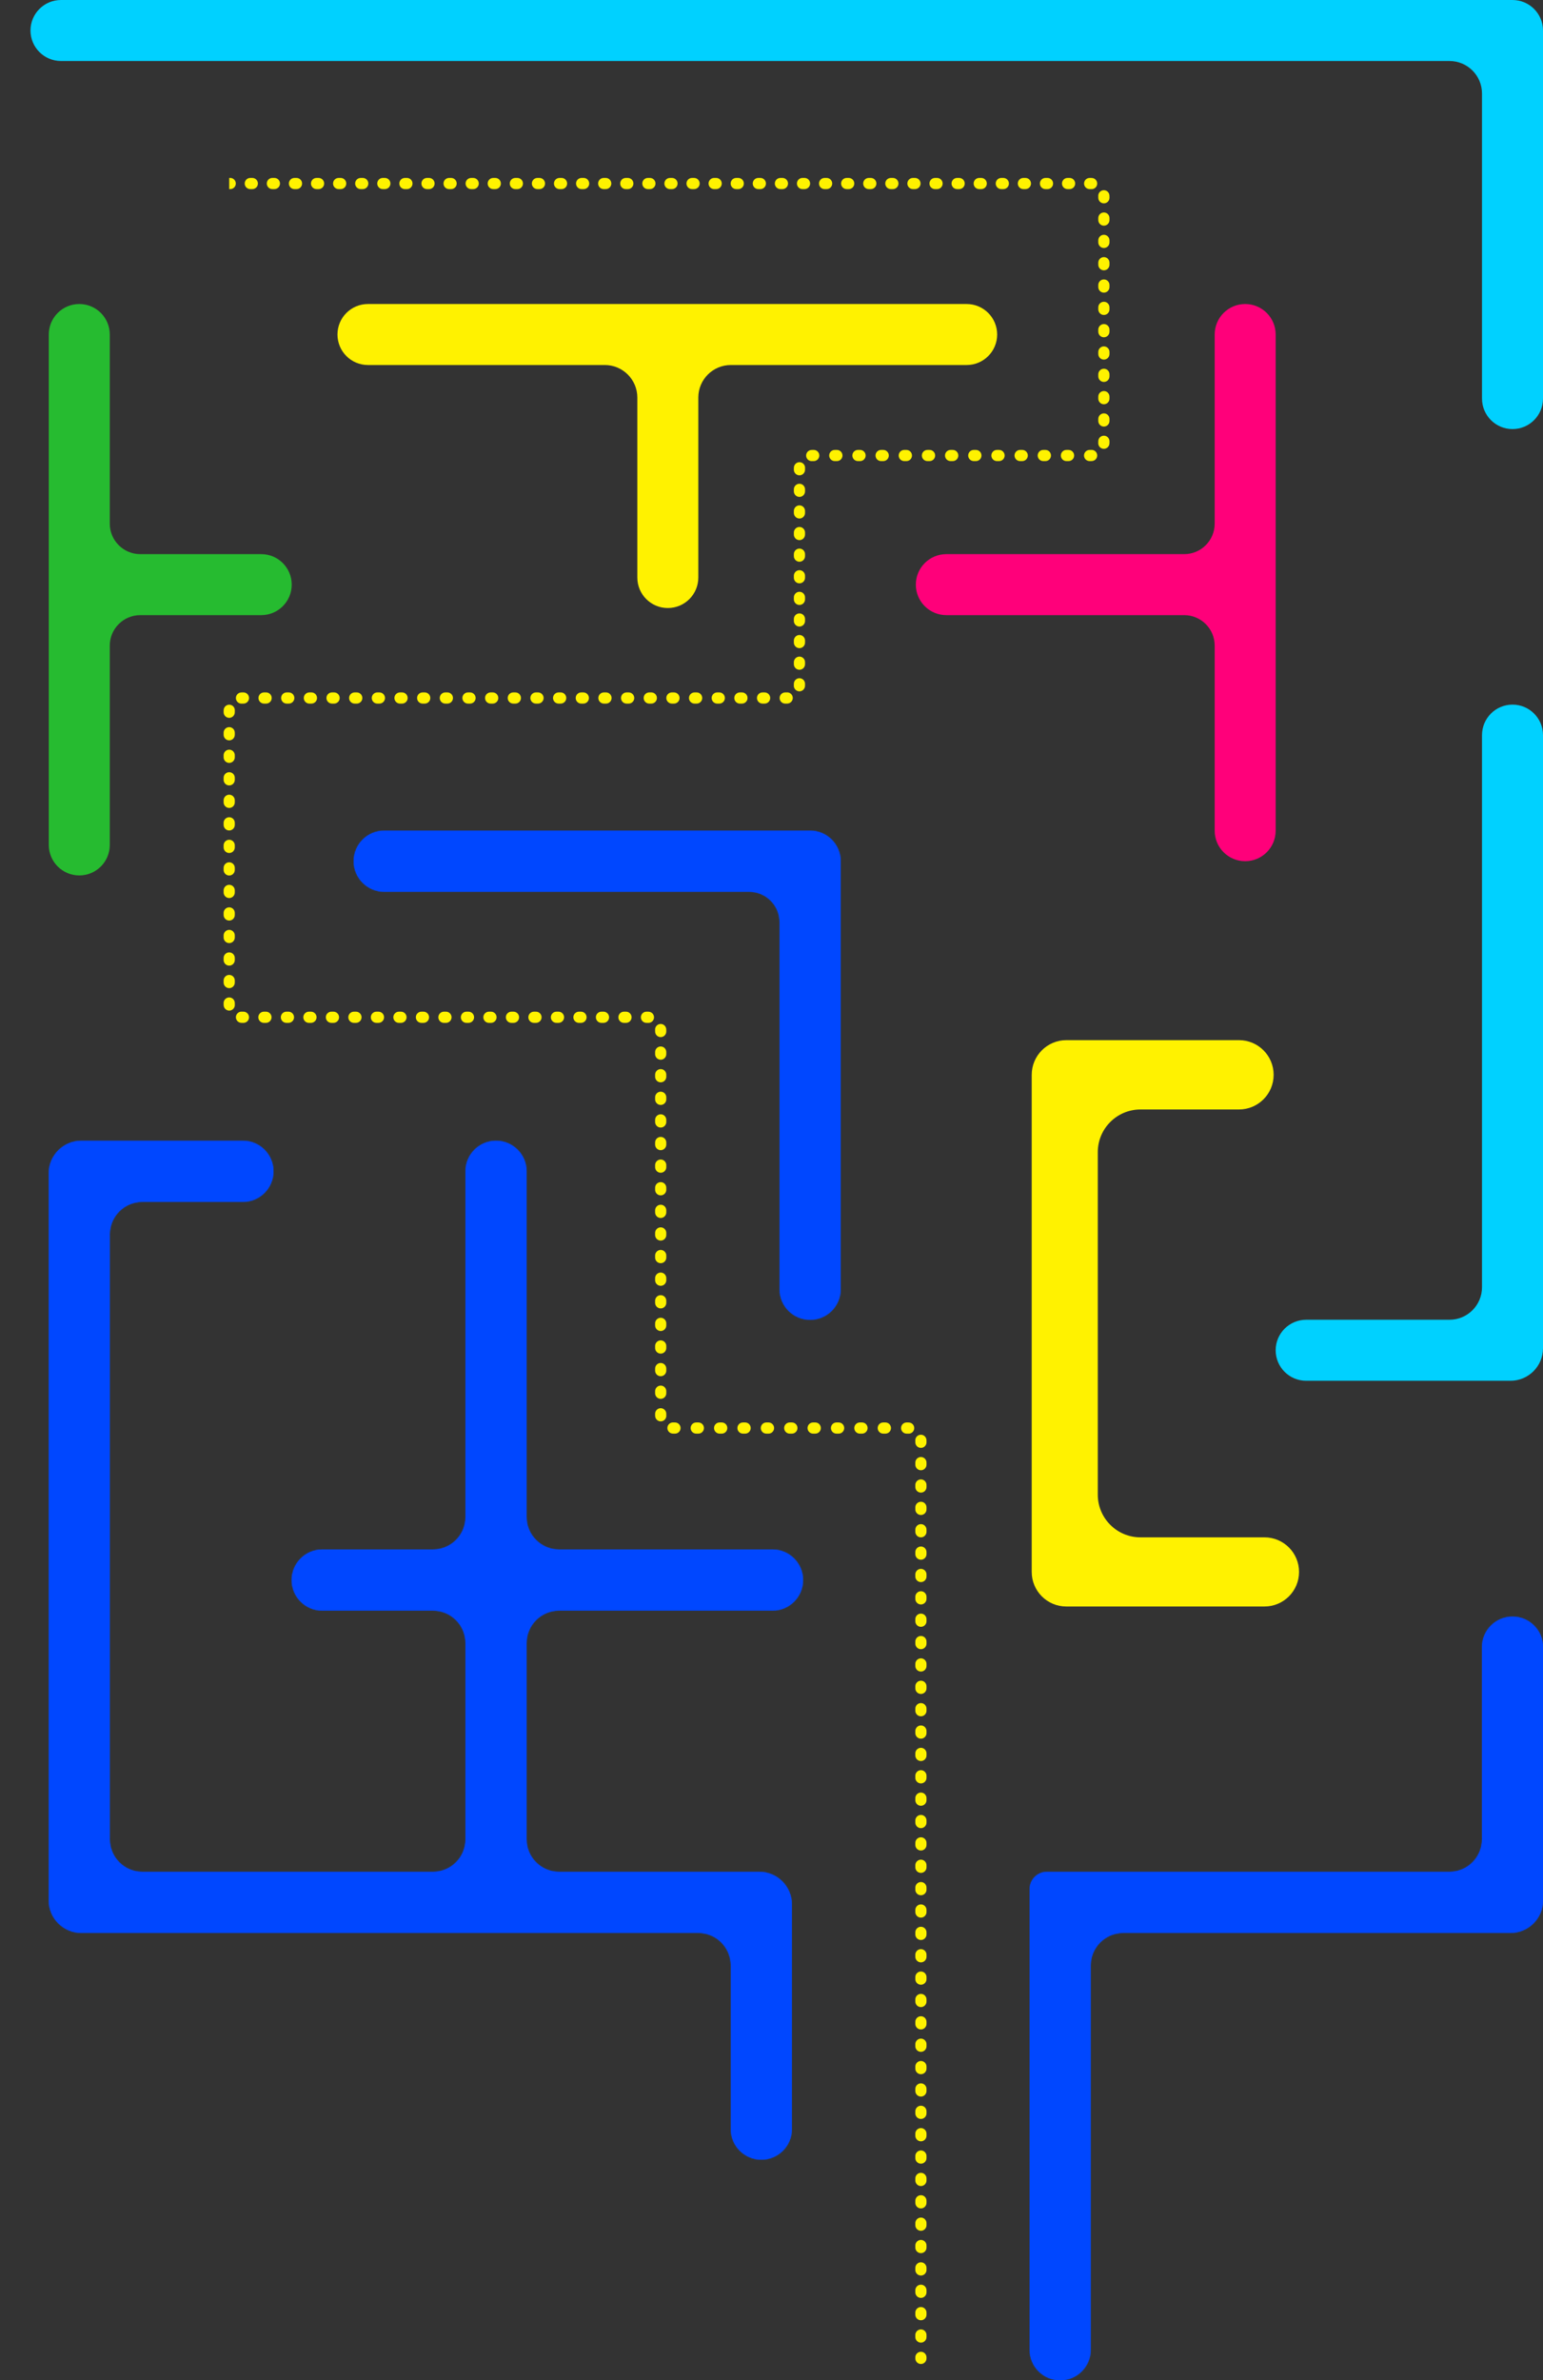 <svg width="1518" height="2341" viewBox="0 0 1518 2341" fill="none" xmlns="http://www.w3.org/2000/svg" xmlns:xlink="http://www.w3.org/1999/xlink">
<rect x="0" y="0" width="1518" height="2341" fill="#333333" stroke="none"/>
<path fill-rule="evenodd" clip-rule="evenodd" d="M108 329C108 312.431 94.569 299 78 299C61.431 299 48 312.431 48 329L48 545L48 605V831C48 847.569 61.431 861 78 861C94.569 861 108 847.569 108 831V635C108 618.431 121.431 605 138 605H257C273.569 605 287 591.569 287 575C287 558.431 273.569 545 257 545L138 545C121.431 545 108 531.569 108 515V329Z" fill="#26BB30"/>
<path fill-rule="evenodd" clip-rule="evenodd" d="M1195 329C1195 312.431 1208.43 299 1225 299C1241.57 299 1255 312.431 1255 329L1255 545L1255 605V817C1255 833.569 1241.57 847 1225 847C1208.43 847 1195 833.569 1195 817V635C1195 618.431 1181.57 605 1165 605L931 605C914.431 605 901 591.569 901 575C901 558.431 914.431 545 931 545L1165 545C1181.57 545 1195 531.569 1195 515V329Z" fill="#FF007A"/>
<path fill-rule="evenodd" clip-rule="evenodd" d="M1518 60C1518 60 1518 60 1518 60L1518 30C1518 13.431 1504.57 1.60168e-07 1488 3.57746e-07L60 1.73865e-05C43.431 1.75841e-05 30 13.431 30 30C30 46.569 43.431 60 60 60L1426 60C1443.67 60 1458 74.327 1458 92L1458 392C1458 408.569 1471.43 422 1488 422C1504.57 422 1518 408.569 1518 392L1518 60C1518 60 1518 60 1518 60ZM1458 723C1458 706.431 1471.43 693 1488 693C1504.57 693 1518 706.431 1518 723L1518 1298L1518 1326C1518 1343.67 1503.67 1358 1486 1358L1285 1358C1268.43 1358 1255 1344.57 1255 1328C1255 1311.43 1268.43 1298 1285 1298L1426 1298C1443.67 1298 1458 1283.67 1458 1266L1458 723Z" fill="#00D1FF"/>
<mask id="path-4-inside-1_2_4" fill="white">
<path fill-rule="evenodd" clip-rule="evenodd" d="M239 1182C255.569 1182 269 1168.57 269 1152C269 1135.43 255.569 1122 239 1122L108 1122L80 1122C62.327 1122 48 1136.33 48 1154L48 1182L48 1841L48 1869C48 1886.67 62.327 1901 80 1901L687 1901C704.673 1901 719 1915.33 719 1933L719 2094C719 2110.57 732.431 2124 749 2124C765.569 2124 779 2110.57 779 2094L779 1901L779 1895L779 1873C779 1855.33 764.673 1841 747 1841L550 1841C532.327 1841 518 1826.67 518 1809L518 1616C518 1598.33 532.327 1584 550 1584L760 1584C776.569 1584 790 1570.57 790 1554C790 1537.43 776.569 1524 760 1524L550 1524C532.327 1524 518 1509.67 518 1492L518 1152C518 1135.43 504.569 1122 488 1122C471.431 1122 458 1135.43 458 1152L458 1492C458 1509.67 443.673 1524 426 1524L317 1524C300.431 1524 287 1537.43 287 1554C287 1570.57 300.431 1584 317 1584L426 1584C443.673 1584 458 1598.33 458 1616L458 1809C458 1826.67 443.673 1841 426 1841L140 1841C122.327 1841 108 1826.67 108 1809L108 1214C108 1196.33 122.327 1182 140 1182L239 1182ZM1030 1841C1020.61 1841 1013 1848.61 1013 1858L1013 1901L1013 2311C1013 2327.57 1026.43 2341 1043 2341C1059.57 2341 1073 2327.57 1073 2311L1073 1933C1073 1915.33 1087.33 1901 1105 1901L1458 1901L1486 1901C1503.67 1901 1518 1886.67 1518 1869L1518 1620C1518 1603.43 1504.57 1590 1488 1590C1471.43 1590 1458 1603.43 1458 1620L1458 1809C1458 1826.67 1443.67 1841 1426 1841L1030 1841Z"/>
</mask>
<path fill-rule="evenodd" clip-rule="evenodd" d="M239 1182C255.569 1182 269 1168.57 269 1152C269 1135.43 255.569 1122 239 1122L108 1122L80 1122C62.327 1122 48 1136.33 48 1154L48 1182L48 1841L48 1869C48 1886.67 62.327 1901 80 1901L687 1901C704.673 1901 719 1915.33 719 1933L719 2094C719 2110.57 732.431 2124 749 2124C765.569 2124 779 2110.57 779 2094L779 1901L779 1895L779 1873C779 1855.33 764.673 1841 747 1841L550 1841C532.327 1841 518 1826.67 518 1809L518 1616C518 1598.33 532.327 1584 550 1584L760 1584C776.569 1584 790 1570.57 790 1554C790 1537.43 776.569 1524 760 1524L550 1524C532.327 1524 518 1509.67 518 1492L518 1152C518 1135.43 504.569 1122 488 1122C471.431 1122 458 1135.43 458 1152L458 1492C458 1509.67 443.673 1524 426 1524L317 1524C300.431 1524 287 1537.43 287 1554C287 1570.57 300.431 1584 317 1584L426 1584C443.673 1584 458 1598.33 458 1616L458 1809C458 1826.67 443.673 1841 426 1841L140 1841C122.327 1841 108 1826.67 108 1809L108 1214C108 1196.33 122.327 1182 140 1182L239 1182ZM1030 1841C1020.61 1841 1013 1848.61 1013 1858L1013 1901L1013 2311C1013 2327.57 1026.43 2341 1043 2341C1059.57 2341 1073 2327.57 1073 2311L1073 1933C1073 1915.33 1087.33 1901 1105 1901L1458 1901L1486 1901C1503.67 1901 1518 1886.67 1518 1869L1518 1620C1518 1603.43 1504.57 1590 1488 1590C1471.43 1590 1458 1603.43 1458 1620L1458 1809C1458 1826.67 1443.67 1841 1426 1841L1030 1841Z" fill="#0047FF"/>
<path d="M108 1122L108 1117L108 1117L108 1122ZM48 1182L43 1182L48 1182ZM48 1841L53 1841L48 1841ZM779 1901L784 1901L779 1901ZM779 1895L774 1895L779 1895ZM1013 1901L1008 1901L1013 1901ZM1458 1901L1458 1906L1458 1901ZM1105 1901L1105 1906L1105 1901ZM1030 1841L1030 1846L1030 1841ZM140 1841L140 1846L140 1841ZM108 1809L103 1809L108 1809ZM550 1841L550 1846L550 1841ZM80 1122L80 1117L80 1122ZM239 1122L239 1117L239 1122ZM108 1127L239 1127L239 1117L108 1117L108 1127ZM80 1127L108 1127L108 1117L80 1117L80 1127ZM53 1182L53 1154L43 1154L43 1182L53 1182ZM53 1841L53 1182L43 1182L43 1841L53 1841ZM53 1869L53 1841L43 1841L43 1869L53 1869ZM687 1896L80 1896L80 1906L687 1906L687 1896ZM724 2094L724 1933L714 1933L714 2094L724 2094ZM774 1901L774 2094L784 2094L784 1901L774 1901ZM774 1895L774 1901L784 1901L784 1895L774 1895ZM774 1873L774 1895L784 1895L784 1873L774 1873ZM550 1846L747 1846L747 1836L550 1836L550 1846ZM513 1616L513 1809L523 1809L523 1616L513 1616ZM760 1579L550 1579L550 1589L760 1589L760 1579ZM550 1529L760 1529L760 1519L550 1519L550 1529ZM513 1152L513 1492L523 1492L523 1152L513 1152ZM463 1492L463 1152L453 1152L453 1492L463 1492ZM317 1529L426 1529L426 1519L317 1519L317 1529ZM426 1579L317 1579L317 1589L426 1589L426 1579ZM463 1809L463 1616L453 1616L453 1809L463 1809ZM140 1846L426 1846L426 1836L140 1836L140 1846ZM103 1214L103 1809L113 1809L113 1214L103 1214ZM239 1177L140 1177L140 1187L239 1187L239 1177ZM1018 1901L1018 1858L1008 1858L1008 1901L1018 1901ZM1018 2311L1018 1901L1008 1901L1008 2311L1018 2311ZM1068 1933L1068 2311L1078 2311L1078 1933L1068 1933ZM1458 1896L1105 1896L1105 1906L1458 1906L1458 1896ZM1486 1896L1458 1896L1458 1906L1486 1906L1486 1896ZM1513 1620L1513 1869L1523 1869L1523 1620L1513 1620ZM1463 1809L1463 1620L1453 1620L1453 1809L1463 1809ZM1030 1846L1426 1846L1426 1836L1030 1836L1030 1846ZM1453 1809C1453 1823.91 1440.91 1836 1426 1836L1426 1846C1446.43 1846 1463 1829.43 1463 1809L1453 1809ZM1488 1585C1468.67 1585 1453 1600.67 1453 1620L1463 1620C1463 1606.19 1474.19 1595 1488 1595L1488 1585ZM1523 1620C1523 1600.67 1507.33 1585 1488 1585L1488 1595C1501.81 1595 1513 1606.19 1513 1620L1523 1620ZM1486 1906C1506.43 1906 1523 1889.43 1523 1869L1513 1869C1513 1883.91 1500.91 1896 1486 1896L1486 1906ZM1078 1933C1078 1918.09 1090.09 1906 1105 1906L1105 1896C1084.57 1896 1068 1912.57 1068 1933L1078 1933ZM1043 2346C1062.33 2346 1078 2330.33 1078 2311L1068 2311C1068 2324.81 1056.81 2336 1043 2336L1043 2346ZM1008 2311C1008 2330.33 1023.67 2346 1043 2346L1043 2336C1029.19 2336 1018 2324.81 1018 2311L1008 2311ZM1018 1858C1018 1851.37 1023.37 1846 1030 1846L1030 1836C1017.85 1836 1008 1845.85 1008 1858L1018 1858ZM140 1836C125.088 1836 113 1823.91 113 1809L103 1809C103 1829.43 119.566 1846 140 1846L140 1836ZM282 1554C282 1573.33 297.67 1589 317 1589L317 1579C303.193 1579 292 1567.81 292 1554L282 1554ZM317 1519C297.67 1519 282 1534.67 282 1554L292 1554C292 1540.19 303.193 1529 317 1529L317 1519ZM453 1492C453 1506.91 440.912 1519 426 1519L426 1529C446.435 1529 463 1512.43 463 1492L453 1492ZM488 1117C468.67 1117 453 1132.67 453 1152L463 1152C463 1138.19 474.193 1127 488 1127L488 1117ZM523 1152C523 1132.67 507.33 1117 488 1117L488 1127C501.807 1127 513 1138.19 513 1152L523 1152ZM550 1519C535.088 1519 523 1506.91 523 1492L513 1492C513 1512.43 529.565 1529 550 1529L550 1519ZM795 1554C795 1534.67 779.33 1519 760 1519L760 1529C773.807 1529 785 1540.19 785 1554L795 1554ZM760 1589C779.33 1589 795 1573.33 795 1554L785 1554C785 1567.81 773.807 1579 760 1579L760 1589ZM550 1836C535.088 1836 523 1823.91 523 1809L513 1809C513 1829.43 529.565 1846 550 1846L550 1836ZM749 2129C768.33 2129 784 2113.33 784 2094L774 2094C774 2107.81 762.807 2119 749 2119L749 2129ZM714 2094C714 2113.33 729.67 2129 749 2129L749 2119C735.193 2119 724 2107.81 724 2094L714 2094ZM687 1906C701.912 1906 714 1918.09 714 1933L724 1933C724 1912.57 707.435 1896 687 1896L687 1906ZM523 1616C523 1601.09 535.088 1589 550 1589L550 1579C529.565 1579 513 1595.57 513 1616L523 1616ZM113 1214C113 1199.09 125.088 1187 140 1187L140 1177C119.565 1177 103 1193.57 103 1214L113 1214ZM80 1117C59.565 1117 43 1133.57 43 1154L53 1154C53 1139.09 65.088 1127 80 1127L80 1117ZM43 1869C43 1889.43 59.566 1906 80 1906L80 1896C65.088 1896 53 1883.91 53 1869L43 1869ZM784 1873C784 1852.57 767.435 1836 747 1836L747 1846C761.912 1846 774 1858.09 774 1873L784 1873ZM453 1809C453 1823.91 440.912 1836 426 1836L426 1846C446.435 1846 463 1829.43 463 1809L453 1809ZM264 1152C264 1165.81 252.807 1177 239 1177L239 1187C258.33 1187 274 1171.33 274 1152L264 1152ZM426 1589C440.912 1589 453 1601.09 453 1616L463 1616C463 1595.57 446.435 1579 426 1579L426 1589ZM274 1152C274 1132.67 258.33 1117 239 1117L239 1127C252.807 1127 264 1138.19 264 1152L274 1152Z" fill="#0047FF" mask="url(#path-4-inside-1_2_4)"/>
<mask id="path-6-inside-2_2_4" fill="white">
<path fill-rule="evenodd" clip-rule="evenodd" d="M797 1298C813.569 1298 827 1284.57 827 1268L827 852C827 851.991 827 851.981 827 851.972C826.999 850.325 826.999 848.675 827 847.028C827 847.019 827 847.009 827 847C827 830.431 813.569 817 797 817L378 817C361.431 817 348 830.431 348 847C348 863.569 361.431 877 378 877L737 877C753.569 877 767 890.431 767 907L767 1268C767 1284.57 780.431 1298 797 1298Z"/>
</mask>
<path fill-rule="evenodd" clip-rule="evenodd" d="M797 1298C813.569 1298 827 1284.57 827 1268L827 852C827 851.991 827 851.981 827 851.972C826.999 850.325 826.999 848.675 827 847.028C827 847.019 827 847.009 827 847C827 830.431 813.569 817 797 817L378 817C361.431 817 348 830.431 348 847C348 863.569 361.431 877 378 877L737 877C753.569 877 767 890.431 767 907L767 1268C767 1284.57 780.431 1298 797 1298Z" fill="#0047FF"/>
<path d="M827 847L822 847L827 847ZM797 817L797 812L797 817ZM378 817L378 822L378 817ZM822 1268C822 1281.81 810.807 1293 797 1293L797 1303C816.33 1303 832 1287.33 832 1268L822 1268ZM822 852L822 1268L832 1268L832 852L822 852ZM822 851.977C822 851.984 822 851.992 822 852L832 852C832 851.989 832 851.978 832 851.967L822 851.977ZM822 847C822 847.008 822 847.016 822 847.023L832 847.032C832 847.022 832 847.011 832 847L822 847ZM797 822C810.807 822 822 833.193 822 847L832 847C832 827.67 816.33 812 797 812L797 822ZM378 822L797 822L797 812L378 812L378 822ZM353 847C353 833.193 364.193 822 378 822L378 812C358.67 812 343 827.67 343 847L353 847ZM378 872C364.193 872 353 860.807 353 847L343 847C343 866.33 358.67 882 378 882L378 872ZM737 872L378 872L378 882L737 882L737 872ZM772 1268L772 907L762 907L762 1268L772 1268ZM797 1293C783.193 1293 772 1281.81 772 1268L762 1268C762 1287.33 777.67 1303 797 1303L797 1293ZM737 882C750.807 882 762 893.193 762 907L772 907C772 887.67 756.33 872 737 872L737 882ZM832 851.967C831.999 850.323 831.999 848.676 832 847.032L822 847.023C821.999 848.673 821.999 850.326 822 851.977L832 851.967Z" fill="#0047FF" mask="url(#path-6-inside-2_2_4)"/>
<path fill-rule="evenodd" clip-rule="evenodd" d="M951 359C967.569 359 981 345.569 981 329C981 312.431 967.569 299 951 299L362 299C345.431 299 332 312.431 332 329C332 345.569 345.431 359 362 359L595 359C612.673 359 627 373.327 627 391L627 568C627 584.569 640.431 598 657 598C673.569 598 687 584.569 687 568L687 391C687 373.327 701.327 359 719 359L951 359Z" fill="#FFF200"/>
<path fill-rule="evenodd" clip-rule="evenodd" d="M1278 1546C1278 1527.22 1262.78 1512 1244 1512L1122 1512C1098.8 1512 1080 1493.2 1080 1470L1080 1133.18C1080 1109.99 1098.8 1091.18 1122 1091.18L1218.91 1091.18C1237.74 1091.18 1253 1075.92 1253 1057.09C1253 1038.26 1237.74 1023 1218.91 1023L1049.09 1023C1030.26 1023 1015 1038.26 1015 1057.09C1015 1057.16 1015 1057.23 1015 1057.3C1015.04 1063 1015 1068.8 1015 1074.5L1015 1533.5C1015 1537.61 1015.02 1541.75 1015 1545.86C1015 1545.91 1015 1545.95 1015 1546C1015 1564.78 1030.22 1580 1049 1580L1244 1580C1262.78 1580 1278 1564.78 1278 1546Z" fill="#FFF200"/>
<path d="M900.5 2319.5C900.5 2322.54 902.962 2325 906 2325C909.038 2325 911.5 2322.54 911.5 2319.5H900.5ZM226.488 186C229.525 186 231.988 183.538 231.988 180.5C231.988 177.462 229.525 175 226.488 175V186ZM246.243 175C243.205 175 240.743 177.462 240.743 180.5C240.743 183.538 243.205 186 246.243 186V175ZM248.219 186C251.256 186 253.719 183.538 253.719 180.5C253.719 177.462 251.256 175 248.219 175V186ZM267.974 175C264.936 175 262.474 177.462 262.474 180.5C262.474 183.538 264.936 186 267.974 186V175ZM269.949 186C272.987 186 275.449 183.538 275.449 180.5C275.449 177.462 272.987 175 269.949 175V186ZM289.705 175C286.667 175 284.205 177.462 284.205 180.5C284.205 183.538 286.667 186 289.705 186V175ZM291.68 186C294.718 186 297.18 183.538 297.18 180.5C297.18 177.462 294.718 175 291.68 175V186ZM311.435 175C308.398 175 305.935 177.462 305.935 180.5C305.935 183.538 308.398 186 311.435 186V175ZM313.411 186C316.448 186 318.911 183.538 318.911 180.5C318.911 177.462 316.448 175 313.411 175V186ZM333.166 175C330.129 175 327.666 177.462 327.666 180.5C327.666 183.538 330.129 186 333.166 186V175ZM335.142 186C338.179 186 340.642 183.538 340.642 180.5C340.642 177.462 338.179 175 335.142 175V186ZM354.897 175C351.859 175 349.397 177.462 349.397 180.5C349.397 183.538 351.859 186 354.897 186V175ZM356.872 186C359.91 186 362.372 183.538 362.372 180.5C362.372 177.462 359.91 175 356.872 175V186ZM376.628 175C373.59 175 371.128 177.462 371.128 180.5C371.128 183.538 373.59 186 376.628 186V175ZM378.603 186C381.641 186 384.103 183.538 384.103 180.5C384.103 177.462 381.641 175 378.603 175V186ZM398.358 175C395.321 175 392.858 177.462 392.858 180.5C392.858 183.538 395.321 186 398.358 186V175ZM400.334 186C403.372 186 405.834 183.538 405.834 180.5C405.834 177.462 403.372 175 400.334 175V186ZM420.089 175C417.052 175 414.589 177.462 414.589 180.5C414.589 183.538 417.052 186 420.089 186V175ZM422.065 186C425.102 186 427.565 183.538 427.565 180.5C427.565 177.462 425.102 175 422.065 175V186ZM441.82 175C438.782 175 436.32 177.462 436.32 180.5C436.32 183.538 438.782 186 441.82 186V175ZM443.796 186C446.833 186 449.296 183.538 449.296 180.5C449.296 177.462 446.833 175 443.796 175V186ZM463.551 175C460.513 175 458.051 177.462 458.051 180.5C458.051 183.538 460.513 186 463.551 186V175ZM465.526 186C468.564 186 471.026 183.538 471.026 180.5C471.026 177.462 468.564 175 465.526 175V186ZM485.281 175C482.244 175 479.781 177.462 479.781 180.5C479.781 183.538 482.244 186 485.281 186V175ZM487.257 186C490.295 186 492.757 183.538 492.757 180.5C492.757 177.462 490.295 175 487.257 175V186ZM507.012 175C503.975 175 501.512 177.462 501.512 180.5C501.512 183.538 503.975 186 507.012 186V175ZM508.988 186C512.025 186 514.488 183.538 514.488 180.5C514.488 177.462 512.025 175 508.988 175V186ZM528.743 175C525.705 175 523.243 177.462 523.243 180.5C523.243 183.538 525.705 186 528.743 186V175ZM530.719 186C533.756 186 536.219 183.538 536.219 180.5C536.219 177.462 533.756 175 530.719 175V186ZM550.474 175C547.436 175 544.974 177.462 544.974 180.5C544.974 183.538 547.436 186 550.474 186V175ZM552.449 186C555.487 186 557.949 183.538 557.949 180.5C557.949 177.462 555.487 175 552.449 175V186ZM572.205 175C569.167 175 566.705 177.462 566.705 180.5C566.705 183.538 569.167 186 572.205 186V175ZM574.18 186C577.218 186 579.68 183.538 579.68 180.5C579.68 177.462 577.218 175 574.18 175V186ZM593.935 175C590.898 175 588.435 177.462 588.435 180.5C588.435 183.538 590.898 186 593.935 186V175ZM595.911 186C598.948 186 601.411 183.538 601.411 180.5C601.411 177.462 598.948 175 595.911 175V186ZM615.666 175C612.629 175 610.166 177.462 610.166 180.5C610.166 183.538 612.629 186 615.666 186V175ZM617.642 186C620.679 186 623.142 183.538 623.142 180.5C623.142 177.462 620.679 175 617.642 175V186ZM637.397 175C634.359 175 631.897 177.462 631.897 180.5C631.897 183.538 634.359 186 637.397 186V175ZM639.372 186C642.41 186 644.872 183.538 644.872 180.5C644.872 177.462 642.41 175 639.372 175V186ZM659.128 175C656.09 175 653.628 177.462 653.628 180.5C653.628 183.538 656.09 186 659.128 186V175ZM661.103 186C664.141 186 666.603 183.538 666.603 180.5C666.603 177.462 664.141 175 661.103 175V186ZM680.858 175C677.821 175 675.358 177.462 675.358 180.5C675.358 183.538 677.821 186 680.858 186V175ZM682.834 186C685.872 186 688.334 183.538 688.334 180.5C688.334 177.462 685.872 175 682.834 175V186ZM702.589 175C699.552 175 697.089 177.462 697.089 180.5C697.089 183.538 699.552 186 702.589 186V175ZM704.565 186C707.602 186 710.065 183.538 710.065 180.5C710.065 177.462 707.602 175 704.565 175V186ZM724.32 175C721.282 175 718.82 177.462 718.82 180.5C718.82 183.538 721.282 186 724.32 186V175ZM726.296 186C729.333 186 731.796 183.538 731.796 180.5C731.796 177.462 729.333 175 726.296 175V186ZM746.051 175C743.013 175 740.551 177.462 740.551 180.5C740.551 183.538 743.013 186 746.051 186V175ZM748.026 186C751.064 186 753.526 183.538 753.526 180.5C753.526 177.462 751.064 175 748.026 175V186ZM767.781 175C764.744 175 762.281 177.462 762.281 180.5C762.281 183.538 764.744 186 767.781 186V175ZM769.757 186C772.795 186 775.257 183.538 775.257 180.5C775.257 177.462 772.795 175 769.757 175V186ZM789.512 175C786.475 175 784.012 177.462 784.012 180.5C784.012 183.538 786.475 186 789.512 186V175ZM791.488 186C794.525 186 796.988 183.538 796.988 180.5C796.988 177.462 794.525 175 791.488 175V186ZM811.243 175C808.206 175 805.743 177.462 805.743 180.5C805.743 183.538 808.206 186 811.243 186V175ZM813.219 186C816.256 186 818.719 183.538 818.719 180.5C818.719 177.462 816.256 175 813.219 175V186ZM832.974 175C829.936 175 827.474 177.462 827.474 180.5C827.474 183.538 829.936 186 832.974 186V175ZM834.949 186C837.987 186 840.449 183.538 840.449 180.5C840.449 177.462 837.987 175 834.949 175V186ZM854.705 175C851.667 175 849.205 177.462 849.205 180.5C849.205 183.538 851.667 186 854.705 186V175ZM856.68 186C859.718 186 862.18 183.538 862.18 180.5C862.18 177.462 859.718 175 856.68 175V186ZM876.435 175C873.398 175 870.935 177.462 870.935 180.5C870.935 183.538 873.398 186 876.435 186V175ZM878.411 186C881.448 186 883.911 183.538 883.911 180.5C883.911 177.462 881.448 175 878.411 175V186ZM898.166 175C895.129 175 892.666 177.462 892.666 180.5C892.666 183.538 895.129 186 898.166 186V175ZM900.142 186C903.179 186 905.642 183.538 905.642 180.5C905.642 177.462 903.179 175 900.142 175V186ZM919.897 175C916.859 175 914.397 177.462 914.397 180.5C914.397 183.538 916.859 186 919.897 186V175ZM921.872 186C924.91 186 927.372 183.538 927.372 180.5C927.372 177.462 924.91 175 921.872 175V186ZM941.628 175C938.59 175 936.128 177.462 936.128 180.5C936.128 183.538 938.59 186 941.628 186V175ZM943.603 186C946.641 186 949.103 183.538 949.103 180.5C949.103 177.462 946.641 175 943.603 175V186ZM963.359 175C960.321 175 957.859 177.462 957.859 180.5C957.859 183.538 960.321 186 963.359 186V175ZM965.334 186C968.372 186 970.834 183.538 970.834 180.5C970.834 177.462 968.372 175 965.334 175V186ZM985.089 175C982.052 175 979.589 177.462 979.589 180.5C979.589 183.538 982.052 186 985.089 186V175ZM987.065 186C990.102 186 992.565 183.538 992.565 180.5C992.565 177.462 990.102 175 987.065 175V186ZM1006.82 175C1003.78 175 1001.32 177.462 1001.32 180.5C1001.32 183.538 1003.78 186 1006.82 186V175ZM1008.8 186C1011.83 186 1014.3 183.538 1014.3 180.5C1014.3 177.462 1011.83 175 1008.8 175V186ZM1028.55 175C1025.51 175 1023.05 177.462 1023.05 180.5C1023.05 183.538 1025.51 186 1028.55 186V175ZM1030.53 186C1033.56 186 1036.03 183.538 1036.03 180.5C1036.03 177.462 1033.56 175 1030.53 175V186ZM1050.28 175C1047.24 175 1044.78 177.462 1044.78 180.5C1044.78 183.538 1047.24 186 1050.28 186V175ZM1052.26 186C1055.29 186 1057.76 183.538 1057.76 180.5C1057.76 177.462 1055.29 175 1052.26 175V186ZM1072.01 175C1068.97 175 1066.51 177.462 1066.51 180.5C1066.51 183.538 1068.97 186 1072.01 186V175ZM1073.54 186.019C1076.57 186.233 1079.2 183.95 1079.41 180.92C1079.63 177.89 1077.35 175.26 1074.32 175.046L1073.54 186.019ZM1091.45 192.185C1091.24 189.154 1088.61 186.871 1085.58 187.085C1082.55 187.299 1080.27 189.929 1080.48 192.959L1091.45 192.185ZM1080.5 194.498C1080.5 197.536 1082.96 199.998 1086 199.998C1089.04 199.998 1091.5 197.536 1091.5 194.498H1080.5ZM1091.5 214.457C1091.5 211.419 1089.04 208.957 1086 208.957C1082.96 208.957 1080.5 211.419 1080.5 214.457H1091.5ZM1080.5 216.452C1080.5 219.49 1082.96 221.952 1086 221.952C1089.04 221.952 1091.5 219.49 1091.5 216.452H1080.5ZM1091.5 236.411C1091.5 233.374 1089.04 230.911 1086 230.911C1082.96 230.911 1080.5 233.374 1080.5 236.411H1091.5ZM1080.5 238.407C1080.5 241.445 1082.96 243.907 1086 243.907C1089.04 243.907 1091.5 241.445 1091.5 238.407H1080.5ZM1091.5 258.366C1091.5 255.328 1089.04 252.866 1086 252.866C1082.96 252.866 1080.5 255.328 1080.5 258.366H1091.5ZM1080.5 260.362C1080.5 263.399 1082.96 265.862 1086 265.862C1089.04 265.862 1091.5 263.399 1091.5 260.362H1080.5ZM1091.5 280.32C1091.5 277.283 1089.04 274.82 1086 274.82C1082.96 274.82 1080.5 277.283 1080.5 280.32H1091.5ZM1080.5 282.316C1080.5 285.354 1082.96 287.816 1086 287.816C1089.04 287.816 1091.5 285.354 1091.5 282.316H1080.5ZM1091.5 302.275C1091.5 299.237 1089.04 296.775 1086 296.775C1082.96 296.775 1080.5 299.237 1080.5 302.275H1091.5ZM1080.5 304.271C1080.5 307.308 1082.96 309.771 1086 309.771C1089.04 309.771 1091.5 307.308 1091.5 304.271H1080.5ZM1091.5 324.229C1091.5 321.192 1089.04 318.729 1086 318.729C1082.96 318.729 1080.5 321.192 1080.5 324.229H1091.5ZM1080.5 326.225C1080.5 329.263 1082.96 331.725 1086 331.725C1089.04 331.725 1091.5 329.263 1091.5 326.225H1080.5ZM1091.5 346.184C1091.5 343.146 1089.04 340.684 1086 340.684C1082.96 340.684 1080.5 343.146 1080.5 346.184H1091.5ZM1080.5 348.18C1080.5 351.217 1082.96 353.68 1086 353.68C1089.04 353.68 1091.5 351.217 1091.5 348.18H1080.5ZM1091.5 368.138C1091.5 365.101 1089.04 362.638 1086 362.638C1082.96 362.638 1080.5 365.101 1080.5 368.138H1091.5ZM1080.5 370.134C1080.5 373.172 1082.96 375.634 1086 375.634C1089.04 375.634 1091.5 373.172 1091.5 370.134H1080.5ZM1091.5 390.093C1091.5 387.055 1089.04 384.593 1086 384.593C1082.96 384.593 1080.5 387.055 1080.5 390.093H1091.5ZM1080.5 392.089C1080.5 395.126 1082.96 397.589 1086 397.589C1089.04 397.589 1091.5 395.126 1091.5 392.089H1080.5ZM1091.5 412.048C1091.5 409.01 1089.04 406.548 1086 406.548C1082.96 406.548 1080.5 409.01 1080.5 412.048H1091.5ZM1080.5 414.043C1080.5 417.081 1082.96 419.543 1086 419.543C1089.04 419.543 1091.5 417.081 1091.5 414.043H1080.5ZM1091.5 434.002C1091.5 430.964 1089.04 428.502 1086 428.502C1082.96 428.502 1080.5 430.964 1080.5 434.002H1091.5ZM1080.48 435.541C1080.27 438.571 1082.55 441.201 1085.58 441.415C1088.61 441.629 1091.24 439.346 1091.45 436.315L1080.48 435.541ZM1074.32 453.454C1077.35 453.24 1079.63 450.61 1079.41 447.58C1079.2 444.55 1076.57 442.267 1073.54 442.481L1074.32 453.454ZM1071.96 442.5C1068.93 442.5 1066.46 444.962 1066.46 448C1066.46 451.038 1068.93 453.5 1071.96 453.5V442.5ZM1051.24 453.5C1054.28 453.5 1056.74 451.038 1056.74 448C1056.74 444.962 1054.28 442.5 1051.24 442.5V453.5ZM1049.17 442.5C1046.13 442.5 1043.67 444.962 1043.67 448C1043.67 451.038 1046.13 453.5 1049.17 453.5V442.5ZM1028.45 453.5C1031.49 453.5 1033.95 451.038 1033.95 448C1033.95 444.962 1031.49 442.5 1028.45 442.5V453.5ZM1026.38 442.5C1023.34 442.5 1020.88 444.962 1020.88 448C1020.88 451.038 1023.34 453.5 1026.38 453.5V442.5ZM1005.66 453.5C1008.7 453.5 1011.16 451.038 1011.16 448C1011.16 444.962 1008.7 442.5 1005.66 442.5V453.5ZM1003.59 442.5C1000.55 442.5 998.089 444.962 998.089 448C998.089 451.038 1000.55 453.5 1003.59 453.5V442.5ZM982.869 453.5C985.907 453.5 988.369 451.038 988.369 448C988.369 444.962 985.907 442.5 982.869 442.5V453.5ZM980.797 442.5C977.76 442.5 975.297 444.962 975.297 448C975.297 451.038 977.76 453.5 980.797 453.5V442.5ZM960.078 453.5C963.115 453.5 965.578 451.038 965.578 448C965.578 444.962 963.115 442.5 960.078 442.5V453.5ZM958.006 442.5C954.968 442.5 952.506 444.962 952.506 448C952.506 451.038 954.968 453.5 958.006 453.5V442.5ZM937.286 453.5C940.324 453.5 942.786 451.038 942.786 448C942.786 444.962 940.324 442.5 937.286 442.5V453.5ZM935.214 442.5C932.176 442.5 929.714 444.962 929.714 448C929.714 451.038 932.176 453.5 935.214 453.5V442.5ZM914.494 453.5C917.532 453.5 919.994 451.038 919.994 448C919.994 444.962 917.532 442.5 914.494 442.5V453.5ZM912.422 442.5C909.385 442.5 906.922 444.962 906.922 448C906.922 451.038 909.385 453.5 912.422 453.5V442.5ZM891.703 453.5C894.74 453.5 897.203 451.038 897.203 448C897.203 444.962 894.74 442.5 891.703 442.5V453.5ZM889.631 442.5C886.593 442.5 884.131 444.962 884.131 448C884.131 451.038 886.593 453.5 889.631 453.5V442.5ZM868.911 453.5C871.949 453.5 874.411 451.038 874.411 448C874.411 444.962 871.949 442.5 868.911 442.5V453.5ZM866.839 442.5C863.801 442.5 861.339 444.962 861.339 448C861.339 451.038 863.801 453.5 866.839 453.5V442.5ZM846.119 453.5C849.157 453.5 851.619 451.038 851.619 448C851.619 444.962 849.157 442.5 846.119 442.5V453.5ZM844.047 442.5C841.01 442.5 838.547 444.962 838.547 448C838.547 451.038 841.01 453.5 844.047 453.5V442.5ZM823.328 453.5C826.365 453.5 828.828 451.038 828.828 448C828.828 444.962 826.365 442.5 823.328 442.5V453.5ZM821.256 442.5C818.218 442.5 815.756 444.962 815.756 448C815.756 451.038 818.218 453.5 821.256 453.5V442.5ZM800.536 453.5C803.573 453.5 806.036 451.038 806.036 448C806.036 444.962 803.573 442.5 800.536 442.5V453.5ZM798.185 442.546C795.154 442.76 792.871 445.39 793.085 448.42C793.299 451.45 795.929 453.733 798.959 453.519L798.185 442.546ZM792.019 460.459C792.233 457.429 789.95 454.799 786.92 454.585C783.89 454.371 781.26 456.654 781.046 459.685L792.019 460.459ZM781 461.966C781 465.003 783.462 467.466 786.5 467.466C789.538 467.466 792 465.003 792 461.966H781ZM792 481.284C792 478.247 789.538 475.784 786.5 475.784C783.462 475.784 781 478.247 781 481.284H792ZM781 483.216C781 486.253 783.462 488.716 786.5 488.716C789.538 488.716 792 486.253 792 483.216H781ZM792 502.534C792 499.497 789.538 497.034 786.5 497.034C783.462 497.034 781 499.497 781 502.534H792ZM781 504.466C781 507.503 783.462 509.966 786.5 509.966C789.538 509.966 792 507.503 792 504.466H781ZM792 523.784C792 520.747 789.538 518.284 786.5 518.284C783.462 518.284 781 520.747 781 523.784H792ZM781 525.716C781 528.753 783.462 531.216 786.5 531.216C789.538 531.216 792 528.753 792 525.716H781ZM792 545.034C792 541.997 789.538 539.534 786.5 539.534C783.462 539.534 781 541.997 781 545.034H792ZM781 546.966C781 550.003 783.462 552.466 786.5 552.466C789.538 552.466 792 550.003 792 546.966H781ZM792 566.284C792 563.247 789.538 560.784 786.5 560.784C783.462 560.784 781 563.247 781 566.284H792ZM781 568.216C781 571.253 783.462 573.716 786.5 573.716C789.538 573.716 792 571.253 792 568.216H781ZM792 587.534C792 584.497 789.538 582.034 786.5 582.034C783.462 582.034 781 584.497 781 587.534H792ZM781 589.466C781 592.503 783.462 594.966 786.5 594.966C789.538 594.966 792 592.503 792 589.466H781ZM792 608.784C792 605.747 789.538 603.284 786.5 603.284C783.462 603.284 781 605.747 781 608.784H792ZM781 610.716C781 613.753 783.462 616.216 786.5 616.216C789.538 616.216 792 613.753 792 610.716H781ZM792 630.034C792 626.997 789.538 624.534 786.5 624.534C783.462 624.534 781 626.997 781 630.034H792ZM781 631.966C781 635.003 783.462 637.466 786.5 637.466C789.538 637.466 792 635.003 792 631.966H781ZM792 651.284C792 648.247 789.538 645.784 786.5 645.784C783.462 645.784 781 648.247 781 651.284H792ZM781 653.216C781 656.253 783.462 658.716 786.5 658.716C789.538 658.716 792 656.253 792 653.216H781ZM792 672.534C792 669.497 789.538 667.034 786.5 667.034C783.462 667.034 781 669.497 781 672.534H792ZM780.981 674.041C780.767 677.071 783.05 679.701 786.08 679.915C789.11 680.129 791.74 677.846 791.954 674.815L780.981 674.041ZM774.815 691.954C777.846 691.74 780.129 689.11 779.915 686.08C779.701 683.05 777.071 680.767 774.041 680.981L774.815 691.954ZM772.487 681C769.449 681 766.987 683.462 766.987 686.5C766.987 689.538 769.449 692 772.487 692V681ZM752.222 692C755.259 692 757.722 689.538 757.722 686.5C757.722 683.462 755.259 681 752.222 681V692ZM750.195 681C747.158 681 744.695 683.462 744.695 686.5C744.695 689.538 747.158 692 750.195 692V681ZM729.93 692C732.967 692 735.43 689.538 735.43 686.5C735.43 683.462 732.967 681 729.93 681V692ZM727.903 681C724.866 681 722.403 683.462 722.403 686.5C722.403 689.538 724.866 692 727.903 692V681ZM707.638 692C710.676 692 713.138 689.538 713.138 686.5C713.138 683.462 710.676 681 707.638 681V692ZM705.612 681C702.574 681 700.112 683.462 700.112 686.5C700.112 689.538 702.574 692 705.612 692V681ZM685.347 692C688.384 692 690.847 689.538 690.847 686.5C690.847 683.462 688.384 681 685.347 681V692ZM683.32 681C680.283 681 677.82 683.462 677.82 686.5C677.82 689.538 680.283 692 683.32 692V681ZM663.055 692C666.092 692 668.555 689.538 668.555 686.5C668.555 683.462 666.092 681 663.055 681V692ZM661.028 681C657.991 681 655.528 683.462 655.528 686.5C655.528 689.538 657.991 692 661.028 692V681ZM640.763 692C643.801 692 646.263 689.538 646.263 686.5C646.263 683.462 643.801 681 640.763 681V692ZM638.737 681C635.699 681 633.237 683.462 633.237 686.5C633.237 689.538 635.699 692 638.737 692V681ZM618.472 692C621.509 692 623.972 689.538 623.972 686.5C623.972 683.462 621.509 681 618.472 681V692ZM616.445 681C613.408 681 610.945 683.462 610.945 686.5C610.945 689.538 613.408 692 616.445 692V681ZM596.18 692C599.217 692 601.68 689.538 601.68 686.5C601.68 683.462 599.217 681 596.18 681V692ZM594.153 681C591.116 681 588.653 683.462 588.653 686.5C588.653 689.538 591.116 692 594.153 692V681ZM573.888 692C576.926 692 579.388 689.538 579.388 686.5C579.388 683.462 576.926 681 573.888 681V692ZM571.862 681C568.824 681 566.362 683.462 566.362 686.5C566.362 689.538 568.824 692 571.862 692V681ZM551.597 692C554.634 692 557.097 689.538 557.097 686.5C557.097 683.462 554.634 681 551.597 681V692ZM549.57 681C546.533 681 544.07 683.462 544.07 686.5C544.07 689.538 546.533 692 549.57 692V681ZM529.305 692C532.342 692 534.805 689.538 534.805 686.5C534.805 683.462 532.342 681 529.305 681V692ZM527.278 681C524.241 681 521.778 683.462 521.778 686.5C521.778 689.538 524.241 692 527.278 692V681ZM507.013 692C510.051 692 512.513 689.538 512.513 686.5C512.513 683.462 510.051 681 507.013 681V692ZM504.987 681C501.949 681 499.487 683.462 499.487 686.5C499.487 689.538 501.949 692 504.987 692V681ZM484.722 692C487.759 692 490.222 689.538 490.222 686.5C490.222 683.462 487.759 681 484.722 681V692ZM482.695 681C479.657 681 477.195 683.462 477.195 686.5C477.195 689.538 479.657 692 482.695 692V681ZM462.43 692C465.467 692 467.93 689.538 467.93 686.5C467.93 683.462 465.467 681 462.43 681V692ZM460.403 681C457.366 681 454.903 683.462 454.903 686.5C454.903 689.538 457.366 692 460.403 692V681ZM440.138 692C443.176 692 445.638 689.538 445.638 686.5C445.638 683.462 443.176 681 440.138 681V692ZM438.112 681C435.074 681 432.612 683.462 432.612 686.5C432.612 689.538 435.074 692 438.112 692V681ZM417.846 692C420.884 692 423.346 689.538 423.346 686.5C423.346 683.462 420.884 681 417.846 681V692ZM415.82 681C412.782 681 410.32 683.462 410.32 686.5C410.32 689.538 412.782 692 415.82 692V681ZM395.555 692C398.592 692 401.055 689.538 401.055 686.5C401.055 683.462 398.592 681 395.555 681V692ZM393.528 681C390.491 681 388.028 683.462 388.028 686.5C388.028 689.538 390.491 692 393.528 692V681ZM373.263 692C376.301 692 378.763 689.538 378.763 686.5C378.763 683.462 376.301 681 373.263 681V692ZM371.237 681C368.199 681 365.737 683.462 365.737 686.5C365.737 689.538 368.199 692 371.237 692V681ZM350.971 692C354.009 692 356.471 689.538 356.471 686.5C356.471 683.462 354.009 681 350.971 681V692ZM348.945 681C345.907 681 343.445 683.462 343.445 686.5C343.445 689.538 345.907 692 348.945 692V681ZM328.68 692C331.717 692 334.18 689.538 334.18 686.5C334.18 683.462 331.717 681 328.68 681V692ZM326.653 681C323.616 681 321.153 683.462 321.153 686.5C321.153 689.538 323.616 692 326.653 692V681ZM306.388 692C309.426 692 311.888 689.538 311.888 686.5C311.888 683.462 309.426 681 306.388 681V692ZM304.362 681C301.324 681 298.862 683.462 298.862 686.5C298.862 689.538 301.324 692 304.362 692V681ZM284.096 692C287.134 692 289.596 689.538 289.596 686.5C289.596 683.462 287.134 681 284.096 681V692ZM282.07 681C279.032 681 276.57 683.462 276.57 686.5C276.57 689.538 279.032 692 282.07 692V681ZM261.805 692C264.842 692 267.305 689.538 267.305 686.5C267.305 683.462 264.842 681 261.805 681V692ZM259.778 681C256.741 681 254.278 683.462 254.278 686.5C254.278 689.538 256.741 692 259.778 692V681ZM239.513 692C242.551 692 245.013 689.538 245.013 686.5C245.013 683.462 242.551 681 239.513 681V692ZM237.185 681.046C234.154 681.26 231.871 683.89 232.085 686.92C232.299 689.95 234.929 692.233 237.959 692.019L237.185 681.046ZM231.019 698.959C231.233 695.929 228.95 693.299 225.92 693.085C222.89 692.871 220.26 695.154 220.046 698.185L231.019 698.959ZM220 700.507C220 703.545 222.462 706.007 225.5 706.007C228.538 706.007 231 703.545 231 700.507H220ZM231 720.647C231 717.609 228.538 715.147 225.5 715.147C222.462 715.147 220 717.609 220 720.647H231ZM220 722.661C220 725.698 222.462 728.161 225.5 728.161C228.538 728.161 231 725.698 231 722.661H220ZM231 742.801C231 739.763 228.538 737.301 225.5 737.301C222.462 737.301 220 739.763 220 742.801H231ZM220 744.815C220 747.852 222.462 750.315 225.5 750.315C228.538 750.315 231 747.852 231 744.815H220ZM231 764.955C231 761.917 228.538 759.455 225.5 759.455C222.462 759.455 220 761.917 220 764.955H231ZM220 766.969C220 770.006 222.462 772.469 225.5 772.469C228.538 772.469 231 770.006 231 766.969H220ZM231 787.108C231 784.071 228.538 781.608 225.5 781.608C222.462 781.608 220 784.071 220 787.108H231ZM220 789.122C220 792.16 222.462 794.622 225.5 794.622C228.538 794.622 231 792.16 231 789.122H220ZM231 809.262C231 806.225 228.538 803.762 225.5 803.762C222.462 803.762 220 806.225 220 809.262H231ZM220 811.276C220 814.314 222.462 816.776 225.5 816.776C228.538 816.776 231 814.314 231 811.276H220ZM231 831.416C231 828.379 228.538 825.916 225.5 825.916C222.462 825.916 220 828.379 220 831.416H231ZM220 833.43C220 836.468 222.462 838.93 225.5 838.93C228.538 838.93 231 836.468 231 833.43H220ZM231 853.57C231 850.532 228.538 848.07 225.5 848.07C222.462 848.07 220 850.532 220 853.57H231ZM220 855.584C220 858.622 222.462 861.084 225.5 861.084C228.538 861.084 231 858.622 231 855.584H220ZM231 875.724C231 872.686 228.538 870.224 225.5 870.224C222.462 870.224 220 872.686 220 875.724H231ZM220 877.738C220 880.775 222.462 883.238 225.5 883.238C228.538 883.238 231 880.775 231 877.738H220ZM231 897.878C231 894.84 228.538 892.378 225.5 892.378C222.462 892.378 220 894.84 220 897.878H231ZM220 899.892C220 902.929 222.462 905.392 225.5 905.392C228.538 905.392 231 902.929 231 899.892H220ZM231 920.031C231 916.994 228.538 914.531 225.5 914.531C222.462 914.531 220 916.994 220 920.031H231ZM220 922.045C220 925.083 222.462 927.545 225.5 927.545C228.538 927.545 231 925.083 231 922.045H220ZM231 942.185C231 939.148 228.538 936.685 225.5 936.685C222.462 936.685 220 939.148 220 942.185H231ZM220 944.199C220 947.237 222.462 949.699 225.5 949.699C228.538 949.699 231 947.237 231 944.199H220ZM231 964.339C231 961.302 228.538 958.839 225.5 958.839C222.462 958.839 220 961.302 220 964.339H231ZM220 966.353C220 969.391 222.462 971.853 225.5 971.853C228.538 971.853 231 969.391 231 966.353H220ZM231 986.493C231 983.455 228.538 980.993 225.5 980.993C222.462 980.993 220 983.455 220 986.493H231ZM220.046 988.815C220.26 991.846 222.89 994.129 225.92 993.915C228.95 993.701 231.233 991.071 231.019 988.041L220.046 988.815ZM237.959 994.981C234.929 994.767 232.299 997.05 232.085 1000.08C231.871 1003.11 234.154 1005.74 237.185 1005.95L237.959 994.981ZM239.506 1006C242.544 1006 245.006 1003.54 245.006 1000.5C245.006 997.462 242.544 995 239.506 995V1006ZM259.633 995C256.595 995 254.133 997.462 254.133 1000.5C254.133 1003.54 256.595 1006 259.633 1006V995ZM261.645 1006C264.683 1006 267.145 1003.54 267.145 1000.5C267.145 997.462 264.683 995 261.645 995V1006ZM281.771 995C278.734 995 276.271 997.462 276.271 1000.5C276.271 1003.54 278.734 1006 281.771 1006V995ZM283.784 1006C286.822 1006 289.284 1003.54 289.284 1000.5C289.284 997.462 286.822 995 283.784 995V1006ZM303.91 995C300.873 995 298.41 997.462 298.41 1000.5C298.41 1003.54 300.873 1006 303.91 1006V995ZM305.923 1006C308.961 1006 311.423 1003.54 311.423 1000.5C311.423 997.462 308.961 995 305.923 995V1006ZM326.049 995C323.012 995 320.549 997.462 320.549 1000.5C320.549 1003.54 323.012 1006 326.049 1006V995ZM328.062 1006C331.099 1006 333.562 1003.54 333.562 1000.5C333.562 997.462 331.099 995 328.062 995V1006ZM348.188 995C345.151 995 342.688 997.462 342.688 1000.5C342.688 1003.54 345.151 1006 348.188 1006V995ZM350.201 1006C353.238 1006 355.701 1003.54 355.701 1000.5C355.701 997.462 353.238 995 350.201 995V1006ZM370.327 995C367.289 995 364.827 997.462 364.827 1000.5C364.827 1003.54 367.289 1006 370.327 1006V995ZM372.34 1006C375.377 1006 377.84 1003.54 377.84 1000.5C377.84 997.462 375.377 995 372.34 995V1006ZM392.466 995C389.428 995 386.966 997.462 386.966 1000.5C386.966 1003.54 389.428 1006 392.466 1006V995ZM394.479 1006C397.516 1006 399.979 1003.54 399.979 1000.5C399.979 997.462 397.516 995 394.479 995V1006ZM414.605 995C411.567 995 409.105 997.462 409.105 1000.5C409.105 1003.54 411.567 1006 414.605 1006V995ZM416.617 1006C419.655 1006 422.117 1003.54 422.117 1000.5C422.117 997.462 419.655 995 416.617 995V1006ZM436.744 995C433.706 995 431.244 997.462 431.244 1000.5C431.244 1003.54 433.706 1006 436.744 1006V995ZM438.756 1006C441.794 1006 444.256 1003.54 444.256 1000.5C444.256 997.462 441.794 995 438.756 995V1006ZM458.883 995C455.845 995 453.383 997.462 453.383 1000.5C453.383 1003.54 455.845 1006 458.883 1006V995ZM460.895 1006C463.933 1006 466.395 1003.54 466.395 1000.5C466.395 997.462 463.933 995 460.895 995V1006ZM481.021 995C477.984 995 475.521 997.462 475.521 1000.5C475.521 1003.54 477.984 1006 481.021 1006V995ZM483.034 1006C486.072 1006 488.534 1003.54 488.534 1000.5C488.534 997.462 486.072 995 483.034 995V1006ZM503.16 995C500.123 995 497.66 997.462 497.66 1000.5C497.66 1003.54 500.123 1006 503.16 1006V995ZM505.173 1006C508.211 1006 510.673 1003.54 510.673 1000.5C510.673 997.462 508.211 995 505.173 995V1006ZM525.299 995C522.262 995 519.799 997.462 519.799 1000.5C519.799 1003.54 522.262 1006 525.299 1006V995ZM527.312 1006C530.349 1006 532.812 1003.54 532.812 1000.5C532.812 997.462 530.349 995 527.312 995V1006ZM547.438 995C544.401 995 541.938 997.462 541.938 1000.5C541.938 1003.54 544.401 1006 547.438 1006V995ZM549.451 1006C552.488 1006 554.951 1003.54 554.951 1000.5C554.951 997.462 552.488 995 549.451 995V1006ZM569.577 995C566.539 995 564.077 997.462 564.077 1000.5C564.077 1003.54 566.539 1006 569.577 1006V995ZM571.59 1006C574.627 1006 577.09 1003.54 577.09 1000.5C577.09 997.462 574.627 995 571.59 995V1006ZM591.716 995C588.678 995 586.216 997.462 586.216 1000.5C586.216 1003.54 588.678 1006 591.716 1006V995ZM593.728 1006C596.766 1006 599.228 1003.54 599.228 1000.5C599.228 997.462 596.766 995 593.728 995V1006ZM613.855 995C610.817 995 608.355 997.462 608.355 1000.5C608.355 1003.54 610.817 1006 613.855 1006V995ZM615.867 1006C618.905 1006 621.367 1003.54 621.367 1000.5C621.367 997.462 618.905 995 615.867 995V1006ZM635.994 995C632.956 995 630.494 997.462 630.494 1000.5C630.494 1003.54 632.956 1006 635.994 1006V995ZM637.541 1006.02C640.571 1006.23 643.201 1003.95 643.415 1000.92C643.629 997.89 641.346 995.26 638.315 995.046L637.541 1006.02ZM655.454 1012.18C655.24 1009.15 652.61 1006.87 649.58 1007.09C646.55 1007.3 644.267 1009.93 644.481 1012.96L655.454 1012.18ZM644.5 1014.51C644.5 1017.55 646.962 1020.01 650 1020.01C653.038 1020.01 655.5 1017.55 655.5 1014.51H644.5ZM655.5 1034.72C655.5 1031.69 653.038 1029.22 650 1029.22C646.962 1029.22 644.5 1031.69 644.5 1034.72H655.5ZM644.5 1036.75C644.5 1039.78 646.962 1042.25 650 1042.25C653.038 1042.25 655.5 1039.78 655.5 1036.75H644.5ZM655.5 1056.96C655.5 1053.92 653.038 1051.46 650 1051.46C646.962 1051.46 644.5 1053.92 644.5 1056.96H655.5ZM644.5 1058.98C644.5 1062.02 646.962 1064.48 650 1064.48C653.038 1064.48 655.5 1062.02 655.5 1058.98H644.5ZM655.5 1079.2C655.5 1076.16 653.038 1073.7 650 1073.7C646.962 1073.7 644.5 1076.16 644.5 1079.2H655.5ZM644.5 1081.22C644.5 1084.25 646.962 1086.72 650 1086.72C653.038 1086.72 655.5 1084.25 655.5 1081.22H644.5ZM655.5 1101.43C655.5 1098.39 653.038 1095.93 650 1095.93C646.962 1095.93 644.5 1098.39 644.5 1101.43H655.5ZM644.5 1103.45C644.5 1106.49 646.962 1108.95 650 1108.95C653.038 1108.95 655.5 1106.49 655.5 1103.45H644.5ZM655.5 1123.67C655.5 1120.63 653.038 1118.17 650 1118.17C646.962 1118.17 644.5 1120.63 644.5 1123.67H655.5ZM644.5 1125.69C644.5 1128.72 646.962 1131.19 650 1131.19C653.038 1131.19 655.5 1128.72 655.5 1125.69H644.5ZM655.5 1145.9C655.5 1142.86 653.038 1140.4 650 1140.4C646.962 1140.4 644.5 1142.86 644.5 1145.9H655.5ZM644.5 1147.92C644.5 1150.96 646.962 1153.42 650 1153.42C653.038 1153.42 655.5 1150.96 655.5 1147.92H644.5ZM655.5 1168.14C655.5 1165.1 653.038 1162.64 650 1162.64C646.962 1162.64 644.5 1165.1 644.5 1168.14H655.5ZM644.5 1170.16C644.5 1173.2 646.962 1175.66 650 1175.66C653.038 1175.66 655.5 1173.2 655.5 1170.16H644.5ZM655.5 1190.37C655.5 1187.33 653.038 1184.87 650 1184.87C646.962 1184.87 644.5 1187.33 644.5 1190.37H655.5ZM644.5 1192.39C644.5 1195.43 646.962 1197.89 650 1197.89C653.038 1197.89 655.5 1195.43 655.5 1192.39H644.5ZM655.5 1212.61C655.5 1209.57 653.038 1207.11 650 1207.11C646.962 1207.11 644.5 1209.57 644.5 1212.61H655.5ZM644.5 1214.63C644.5 1217.67 646.962 1220.13 650 1220.13C653.038 1220.13 655.5 1217.67 655.5 1214.63H644.5ZM655.5 1234.84C655.5 1231.8 653.038 1229.34 650 1229.34C646.962 1229.34 644.5 1231.8 644.5 1234.84H655.5ZM644.5 1236.86C644.5 1239.9 646.962 1242.36 650 1242.36C653.038 1242.36 655.5 1239.9 655.5 1236.86H644.5ZM655.5 1257.08C655.5 1254.04 653.038 1251.58 650 1251.58C646.962 1251.58 644.5 1254.04 644.5 1257.08H655.5ZM644.5 1259.1C644.5 1262.14 646.962 1264.6 650 1264.6C653.038 1264.6 655.5 1262.14 655.5 1259.1H644.5ZM655.5 1279.31C655.5 1276.28 653.038 1273.81 650 1273.81C646.962 1273.81 644.5 1276.28 644.5 1279.31H655.5ZM644.5 1281.33C644.5 1284.37 646.962 1286.83 650 1286.83C653.038 1286.83 655.5 1284.37 655.5 1281.33H644.5ZM655.5 1301.55C655.5 1298.51 653.038 1296.05 650 1296.05C646.962 1296.05 644.5 1298.51 644.5 1301.55H655.5ZM644.5 1303.57C644.5 1306.61 646.962 1309.07 650 1309.07C653.038 1309.07 655.5 1306.61 655.5 1303.57H644.5ZM655.5 1323.78C655.5 1320.75 653.038 1318.28 650 1318.28C646.962 1318.28 644.5 1320.75 644.5 1323.78H655.5ZM644.5 1325.8C644.5 1328.84 646.962 1331.3 650 1331.3C653.038 1331.3 655.5 1328.84 655.5 1325.8H644.5ZM655.5 1346.02C655.5 1342.98 653.038 1340.52 650 1340.52C646.962 1340.52 644.5 1342.98 644.5 1346.02H655.5ZM644.5 1348.04C644.5 1351.08 646.962 1353.54 650 1353.54C653.038 1353.54 655.5 1351.08 655.5 1348.04H644.5ZM655.5 1368.25C655.5 1365.22 653.038 1362.75 650 1362.75C646.962 1362.75 644.5 1365.22 644.5 1368.25H655.5ZM644.5 1370.28C644.5 1373.31 646.962 1375.78 650 1375.78C653.038 1375.78 655.5 1373.31 655.5 1370.28H644.5ZM655.5 1390.49C655.5 1387.45 653.038 1384.99 650 1384.99C646.962 1384.99 644.5 1387.45 644.5 1390.49H655.5ZM644.546 1392.82C644.76 1395.85 647.39 1398.13 650.42 1397.91C653.45 1397.7 655.733 1395.07 655.519 1392.04L644.546 1392.82ZM662.459 1398.98C659.429 1398.77 656.799 1401.05 656.585 1404.08C656.371 1407.11 658.654 1409.74 661.685 1409.95L662.459 1398.98ZM664.045 1410C667.083 1410 669.545 1407.54 669.545 1404.5C669.545 1401.46 667.083 1399 664.045 1399V1410ZM684.955 1399C681.917 1399 679.455 1401.46 679.455 1404.5C679.455 1407.54 681.917 1410 684.955 1410V1399ZM687.045 1410C690.083 1410 692.545 1407.54 692.545 1404.5C692.545 1401.46 690.083 1399 687.045 1399V1410ZM707.955 1399C704.917 1399 702.455 1401.46 702.455 1404.5C702.455 1407.54 704.917 1410 707.955 1410V1399ZM710.045 1410C713.083 1410 715.545 1407.54 715.545 1404.5C715.545 1401.46 713.083 1399 710.045 1399V1410ZM730.955 1399C727.917 1399 725.455 1401.46 725.455 1404.5C725.455 1407.54 727.917 1410 730.955 1410V1399ZM733.045 1410C736.083 1410 738.545 1407.54 738.545 1404.5C738.545 1401.46 736.083 1399 733.045 1399V1410ZM753.955 1399C750.917 1399 748.455 1401.46 748.455 1404.5C748.455 1407.54 750.917 1410 753.955 1410V1399ZM756.045 1410C759.083 1410 761.545 1407.54 761.545 1404.5C761.545 1401.46 759.083 1399 756.045 1399V1410ZM776.955 1399C773.917 1399 771.455 1401.46 771.455 1404.5C771.455 1407.54 773.917 1410 776.955 1410V1399ZM779.045 1410C782.083 1410 784.545 1407.54 784.545 1404.5C784.545 1401.46 782.083 1399 779.045 1399V1410ZM799.955 1399C796.917 1399 794.455 1401.46 794.455 1404.5C794.455 1407.54 796.917 1410 799.955 1410V1399ZM802.045 1410C805.083 1410 807.545 1407.54 807.545 1404.5C807.545 1401.46 805.083 1399 802.045 1399V1410ZM822.955 1399C819.917 1399 817.455 1401.46 817.455 1404.5C817.455 1407.54 819.917 1410 822.955 1410V1399ZM825.045 1410C828.083 1410 830.545 1407.54 830.545 1404.5C830.545 1401.46 828.083 1399 825.045 1399V1410ZM845.955 1399C842.917 1399 840.455 1401.46 840.455 1404.5C840.455 1407.54 842.917 1410 845.955 1410V1399ZM848.045 1410C851.083 1410 853.545 1407.54 853.545 1404.5C853.545 1401.46 851.083 1399 848.045 1399V1410ZM868.955 1399C865.917 1399 863.455 1401.46 863.455 1404.5C863.455 1407.54 865.917 1410 868.955 1410V1399ZM871.045 1410C874.083 1410 876.545 1407.54 876.545 1404.5C876.545 1401.46 874.083 1399 871.045 1399V1410ZM891.955 1399C888.917 1399 886.455 1401.46 886.455 1404.5C886.455 1407.54 888.917 1410 891.955 1410V1399ZM893.541 1410.02C896.571 1410.23 899.201 1407.95 899.415 1404.92C899.629 1401.89 897.346 1399.26 894.315 1399.05L893.541 1410.02ZM911.454 1416.18C911.24 1413.15 908.61 1410.87 905.58 1411.09C902.55 1411.3 900.267 1413.93 900.481 1416.96L911.454 1416.18ZM900.5 1418.5C900.5 1421.54 902.962 1424 906 1424C909.038 1424 911.5 1421.54 911.5 1418.5H900.5ZM911.5 1438.5C911.5 1435.46 909.038 1433 906 1433C902.962 1433 900.5 1435.46 900.5 1438.5H911.5ZM900.5 1440.5C900.5 1443.54 902.962 1446 906 1446C909.038 1446 911.5 1443.54 911.5 1440.5H900.5ZM911.5 1460.5C911.5 1457.46 909.038 1455 906 1455C902.962 1455 900.5 1457.46 900.5 1460.5H911.5ZM900.5 1462.5C900.5 1465.54 902.962 1468 906 1468C909.038 1468 911.5 1465.54 911.5 1462.5H900.5ZM911.5 1482.5C911.5 1479.46 909.038 1477 906 1477C902.962 1477 900.5 1479.46 900.5 1482.5H911.5ZM900.5 1484.5C900.5 1487.54 902.962 1490 906 1490C909.038 1490 911.5 1487.54 911.5 1484.5H900.5ZM911.5 1504.5C911.5 1501.46 909.038 1499 906 1499C902.962 1499 900.5 1501.46 900.5 1504.5H911.5ZM900.5 1506.5C900.5 1509.54 902.962 1512 906 1512C909.038 1512 911.5 1509.54 911.5 1506.5H900.5ZM911.5 1526.5C911.5 1523.46 909.038 1521 906 1521C902.962 1521 900.5 1523.46 900.5 1526.5H911.5ZM900.5 1528.5C900.5 1531.54 902.962 1534 906 1534C909.038 1534 911.5 1531.54 911.5 1528.5H900.5ZM911.5 1548.5C911.5 1545.46 909.038 1543 906 1543C902.962 1543 900.5 1545.46 900.5 1548.5H911.5ZM900.5 1550.5C900.5 1553.54 902.962 1556 906 1556C909.038 1556 911.5 1553.54 911.5 1550.5H900.5ZM911.5 1570.5C911.5 1567.46 909.038 1565 906 1565C902.962 1565 900.5 1567.46 900.5 1570.5H911.5ZM900.5 1572.5C900.5 1575.54 902.962 1578 906 1578C909.038 1578 911.5 1575.54 911.5 1572.5H900.5ZM911.5 1592.5C911.5 1589.46 909.038 1587 906 1587C902.962 1587 900.5 1589.46 900.5 1592.5H911.5ZM900.5 1594.5C900.5 1597.54 902.962 1600 906 1600C909.038 1600 911.5 1597.54 911.5 1594.5H900.5ZM911.5 1614.5C911.5 1611.46 909.038 1609 906 1609C902.962 1609 900.5 1611.46 900.5 1614.5H911.5ZM900.5 1616.5C900.5 1619.54 902.962 1622 906 1622C909.038 1622 911.5 1619.54 911.5 1616.5H900.5ZM911.5 1636.5C911.5 1633.46 909.038 1631 906 1631C902.962 1631 900.5 1633.46 900.5 1636.5H911.5ZM900.5 1638.5C900.5 1641.54 902.962 1644 906 1644C909.038 1644 911.5 1641.54 911.5 1638.5H900.5ZM911.5 1658.5C911.5 1655.46 909.038 1653 906 1653C902.962 1653 900.5 1655.46 900.5 1658.5H911.5ZM900.5 1660.5C900.5 1663.54 902.962 1666 906 1666C909.038 1666 911.5 1663.54 911.5 1660.5H900.5ZM911.5 1680.5C911.5 1677.46 909.038 1675 906 1675C902.962 1675 900.5 1677.46 900.5 1680.5H911.5ZM900.5 1682.5C900.5 1685.54 902.962 1688 906 1688C909.038 1688 911.5 1685.54 911.5 1682.5H900.5ZM911.5 1702.5C911.5 1699.46 909.038 1697 906 1697C902.962 1697 900.5 1699.46 900.5 1702.5H911.5ZM900.5 1704.5C900.5 1707.54 902.962 1710 906 1710C909.038 1710 911.5 1707.54 911.5 1704.5H900.5ZM911.5 1724.5C911.5 1721.46 909.038 1719 906 1719C902.962 1719 900.5 1721.46 900.5 1724.5H911.5ZM900.5 1726.5C900.5 1729.54 902.962 1732 906 1732C909.038 1732 911.5 1729.54 911.5 1726.5H900.5ZM911.5 1746.5C911.5 1743.46 909.038 1741 906 1741C902.962 1741 900.5 1743.46 900.5 1746.5H911.5ZM900.5 1748.5C900.5 1751.54 902.962 1754 906 1754C909.038 1754 911.5 1751.54 911.5 1748.5H900.5ZM911.5 1768.5C911.5 1765.46 909.038 1763 906 1763C902.962 1763 900.5 1765.46 900.5 1768.5H911.5ZM900.5 1770.5C900.5 1773.54 902.962 1776 906 1776C909.038 1776 911.5 1773.54 911.5 1770.5H900.5ZM911.5 1790.5C911.5 1787.46 909.038 1785 906 1785C902.962 1785 900.5 1787.46 900.5 1790.5H911.5ZM900.5 1792.5C900.5 1795.54 902.962 1798 906 1798C909.038 1798 911.5 1795.54 911.5 1792.5H900.5ZM911.5 1812.5C911.5 1809.46 909.038 1807 906 1807C902.962 1807 900.5 1809.46 900.5 1812.5H911.5ZM900.5 1814.5C900.5 1817.54 902.962 1820 906 1820C909.038 1820 911.5 1817.54 911.5 1814.5H900.5ZM911.5 1834.5C911.5 1831.46 909.038 1829 906 1829C902.962 1829 900.5 1831.46 900.5 1834.5H911.5ZM900.5 1836.5C900.5 1839.54 902.962 1842 906 1842C909.038 1842 911.5 1839.54 911.5 1836.5H900.5ZM911.5 1856.5C911.5 1853.46 909.038 1851 906 1851C902.962 1851 900.5 1853.46 900.5 1856.5H911.5ZM900.5 1858.5C900.5 1861.54 902.962 1864 906 1864C909.038 1864 911.5 1861.54 911.5 1858.5H900.5ZM911.5 1878.5C911.5 1875.46 909.038 1873 906 1873C902.962 1873 900.5 1875.46 900.5 1878.5H911.5ZM900.5 1880.5C900.5 1883.54 902.962 1886 906 1886C909.038 1886 911.5 1883.54 911.5 1880.5H900.5ZM911.5 1900.5C911.5 1897.46 909.038 1895 906 1895C902.962 1895 900.5 1897.46 900.5 1900.5H911.5ZM900.5 1902.5C900.5 1905.54 902.962 1908 906 1908C909.038 1908 911.5 1905.54 911.5 1902.5H900.5ZM911.5 1922.5C911.5 1919.46 909.038 1917 906 1917C902.962 1917 900.5 1919.46 900.5 1922.5H911.5ZM900.5 1924.5C900.5 1927.54 902.962 1930 906 1930C909.038 1930 911.5 1927.54 911.5 1924.5H900.5ZM911.5 1944.5C911.5 1941.46 909.038 1939 906 1939C902.962 1939 900.5 1941.46 900.5 1944.5H911.5ZM900.5 1946.5C900.5 1949.54 902.962 1952 906 1952C909.038 1952 911.5 1949.54 911.5 1946.5H900.5ZM911.5 1966.5C911.5 1963.46 909.038 1961 906 1961C902.962 1961 900.5 1963.46 900.5 1966.5H911.5ZM900.5 1968.5C900.5 1971.54 902.962 1974 906 1974C909.038 1974 911.5 1971.54 911.5 1968.5H900.5ZM911.5 1988.5C911.5 1985.46 909.038 1983 906 1983C902.962 1983 900.5 1985.46 900.5 1988.5H911.5ZM900.5 1990.5C900.5 1993.54 902.962 1996 906 1996C909.038 1996 911.5 1993.54 911.5 1990.5H900.5ZM911.5 2010.5C911.5 2007.46 909.038 2005 906 2005C902.962 2005 900.5 2007.46 900.5 2010.5H911.5ZM900.5 2012.5C900.5 2015.54 902.962 2018 906 2018C909.038 2018 911.5 2015.54 911.5 2012.5H900.5ZM911.5 2032.5C911.5 2029.46 909.038 2027 906 2027C902.962 2027 900.5 2029.46 900.5 2032.5H911.5ZM900.5 2034.5C900.5 2037.54 902.962 2040 906 2040C909.038 2040 911.5 2037.54 911.5 2034.5H900.5ZM911.5 2054.5C911.5 2051.46 909.038 2049 906 2049C902.962 2049 900.5 2051.46 900.5 2054.5H911.5ZM900.5 2056.5C900.5 2059.54 902.962 2062 906 2062C909.038 2062 911.5 2059.54 911.5 2056.5H900.5ZM911.5 2076.5C911.5 2073.46 909.038 2071 906 2071C902.962 2071 900.5 2073.46 900.5 2076.5H911.5ZM900.5 2078.5C900.5 2081.54 902.962 2084 906 2084C909.038 2084 911.5 2081.54 911.5 2078.5H900.5ZM911.5 2098.5C911.5 2095.46 909.038 2093 906 2093C902.962 2093 900.5 2095.46 900.5 2098.5H911.5ZM900.5 2100.5C900.5 2103.54 902.962 2106 906 2106C909.038 2106 911.5 2103.54 911.5 2100.5H900.5ZM911.5 2120.5C911.5 2117.46 909.038 2115 906 2115C902.962 2115 900.5 2117.46 900.5 2120.5H911.5ZM900.5 2122.5C900.5 2125.54 902.962 2128 906 2128C909.038 2128 911.5 2125.54 911.5 2122.5H900.5ZM911.5 2142.5C911.5 2139.46 909.038 2137 906 2137C902.962 2137 900.5 2139.46 900.5 2142.5H911.5ZM900.5 2144.5C900.5 2147.54 902.962 2150 906 2150C909.038 2150 911.5 2147.54 911.5 2144.5H900.5ZM911.5 2164.5C911.5 2161.46 909.038 2159 906 2159C902.962 2159 900.5 2161.46 900.5 2164.5H911.5ZM900.5 2166.5C900.5 2169.54 902.962 2172 906 2172C909.038 2172 911.5 2169.54 911.5 2166.5H900.5ZM911.5 2186.5C911.5 2183.46 909.038 2181 906 2181C902.962 2181 900.5 2183.46 900.5 2186.5H911.5ZM900.5 2188.5C900.5 2191.54 902.962 2194 906 2194C909.038 2194 911.5 2191.54 911.5 2188.5H900.5ZM911.5 2208.5C911.5 2205.46 909.038 2203 906 2203C902.962 2203 900.5 2205.46 900.5 2208.5H911.5ZM900.5 2210.5C900.5 2213.54 902.962 2216 906 2216C909.038 2216 911.5 2213.54 911.5 2210.5H900.5ZM911.5 2230.5C911.5 2227.46 909.038 2225 906 2225C902.962 2225 900.5 2227.46 900.5 2230.5H911.5ZM900.5 2232.5C900.5 2235.54 902.962 2238 906 2238C909.038 2238 911.5 2235.54 911.5 2232.5H900.5ZM911.5 2252.5C911.5 2249.46 909.038 2247 906 2247C902.962 2247 900.5 2249.46 900.5 2252.5H911.5ZM900.5 2254.5C900.5 2257.54 902.962 2260 906 2260C909.038 2260 911.5 2257.54 911.5 2254.5H900.5ZM911.5 2274.5C911.5 2271.46 909.038 2269 906 2269C902.962 2269 900.5 2271.46 900.5 2274.5H911.5ZM900.5 2276.5C900.5 2279.54 902.962 2282 906 2282C909.038 2282 911.5 2279.54 911.5 2276.5H900.5ZM911.5 2296.5C911.5 2293.46 909.038 2291 906 2291C902.962 2291 900.5 2293.46 900.5 2296.5H911.5ZM900.5 2298.5C900.5 2301.54 902.962 2304 906 2304C909.038 2304 911.5 2301.54 911.5 2298.5H900.5ZM911.5 2318.5C911.5 2315.46 909.038 2313 906 2313C902.962 2313 900.5 2315.46 900.5 2318.5H911.5ZM225.5 186H226.488V175H225.5V186ZM246.243 186H248.219V175H246.243V186ZM267.974 186H269.949V175H267.974V186ZM289.705 186H291.68V175H289.705V186ZM311.435 186H313.411V175H311.435V186ZM333.166 186H335.142V175H333.166V186ZM354.897 186H356.872V175H354.897V186ZM376.628 186H378.603V175H376.628V186ZM398.358 186H400.334V175H398.358V186ZM420.089 186H422.065V175H420.089V186ZM441.82 186H443.796V175H441.82V186ZM463.551 186H465.526V175H463.551V186ZM485.281 186H487.257V175H485.281V186ZM507.012 186H508.988V175H507.012V186ZM528.743 186H530.719V175H528.743V186ZM550.474 186H552.449V175H550.474V186ZM572.205 186H574.18V175H572.205V186ZM593.935 186H595.911V175H593.935V186ZM615.666 186H617.642V175H615.666V186ZM637.397 186H639.372V175H637.397V186ZM659.128 186H661.103V175H659.128V186ZM680.858 186H682.834V175H680.858V186ZM702.589 186H704.565V175H702.589V186ZM724.32 186H726.296V175H724.32V186ZM746.051 186H748.026V175H746.051V186ZM767.781 186H769.757V175H767.781V186ZM789.512 186H791.488V175H789.512V186ZM811.243 186H813.219V175H811.243V186ZM832.974 186H834.949V175H832.974V186ZM854.705 186H856.68V175H854.705V186ZM876.435 186H878.411V175H876.435V186ZM898.166 186H900.142V175H898.166V186ZM919.897 186H921.872V175H919.897V186ZM941.628 186H943.603V175H941.628V186ZM963.359 186H965.334V175H963.359V186ZM985.089 186H987.065V175H985.089V186ZM1006.82 186H1008.8V175H1006.82V186ZM1028.55 186H1030.53V175H1028.55V186ZM1050.28 186H1052.26V175H1050.28V186ZM1072.01 186H1073V175H1072.01V186ZM1073 186C1073.18 186 1073.36 186.006 1073.54 186.019L1074.32 175.046C1073.88 175.016 1073.44 175 1073 175V186ZM1080.48 192.959C1080.49 193.137 1080.5 193.317 1080.5 193.5H1091.5C1091.5 193.059 1091.48 192.62 1091.45 192.185L1080.48 192.959ZM1080.5 193.5V194.498H1091.5V193.5H1080.5ZM1080.5 214.457V216.452H1091.5V214.457H1080.5ZM1080.5 236.411V238.407H1091.5V236.411H1080.5ZM1080.5 258.366V260.362H1091.5V258.366H1080.5ZM1080.5 280.32V282.316H1091.5V280.32H1080.5ZM1080.5 302.275V304.271H1091.5V302.275H1080.5ZM1080.5 324.229V326.225H1091.5V324.229H1080.5ZM1080.5 346.184V348.18H1091.5V346.184H1080.5ZM1080.5 368.138V370.134H1091.5V368.138H1080.5ZM1080.5 390.093V392.089H1091.5V390.093H1080.5ZM1080.5 412.048V414.043H1091.5V412.048H1080.5ZM1080.5 434.002V435H1091.5V434.002H1080.5ZM1080.5 435C1080.5 435.183 1080.49 435.363 1080.48 435.541L1091.45 436.315C1091.48 435.88 1091.5 435.441 1091.5 435H1080.5ZM1073.54 442.481C1073.36 442.494 1073.18 442.5 1073 442.5V453.5C1073.44 453.5 1073.88 453.484 1074.32 453.454L1073.54 442.481ZM1073 442.5H1071.96V453.5H1073V442.5ZM1051.24 442.5H1049.17V453.5H1051.24V442.5ZM1028.45 442.5H1026.38V453.5H1028.45V442.5ZM1005.66 442.5H1003.59V453.5H1005.66V442.5ZM982.869 442.5H980.797V453.5H982.869V442.5ZM960.078 442.5H958.006V453.5H960.078V442.5ZM937.286 442.5H935.214V453.5H937.286V442.5ZM914.494 442.5H912.422V453.5H914.494V442.5ZM891.703 442.5H889.631V453.5H891.703V442.5ZM868.911 442.5H866.839V453.5H868.911V442.5ZM846.119 442.5H844.047V453.5H846.119V442.5ZM823.328 442.5H821.256V453.5H823.328V442.5ZM800.536 442.5H799.5V453.5H800.536V442.5ZM799.5 442.5C799.059 442.5 798.62 442.516 798.185 442.546L798.959 453.519C799.137 453.506 799.317 453.5 799.5 453.5V442.5ZM781.046 459.685C781.016 460.12 781 460.559 781 461H792C792 460.817 792.006 460.637 792.019 460.459L781.046 459.685ZM781 461V461.966H792V461H781ZM781 481.284V483.216H792V481.284H781ZM781 502.534V504.466H792V502.534H781ZM781 523.784V525.716H792V523.784H781ZM781 545.034V546.966H792V545.034H781ZM781 566.284V568.216H792V566.284H781ZM781 587.534V589.466H792V587.534H781ZM781 608.784V610.716H792V608.784H781ZM781 630.034V631.966H792V630.034H781ZM781 651.284V653.216H792V651.284H781ZM781 672.534V673.5H792V672.534H781ZM781 673.5C781 673.683 780.994 673.863 780.981 674.041L791.954 674.815C791.984 674.38 792 673.941 792 673.5H781ZM774.041 680.981C773.863 680.994 773.683 681 773.5 681V692C773.941 692 774.38 691.984 774.815 691.954L774.041 680.981ZM773.5 681H772.487V692H773.5V681ZM752.222 681H750.195V692H752.222V681ZM729.93 681H727.903V692H729.93V681ZM707.638 681H705.612V692H707.638V681ZM685.347 681H683.32V692H685.347V681ZM663.055 681H661.028V692H663.055V681ZM640.763 681H638.737V692H640.763V681ZM618.472 681H616.445V692H618.472V681ZM596.18 681H594.153V692H596.18V681ZM573.888 681H571.862V692H573.888V681ZM551.597 681H549.57V692H551.597V681ZM529.305 681H527.278V692H529.305V681ZM507.013 681H504.987V692H507.013V681ZM484.722 681H482.695V692H484.722V681ZM462.43 681H460.403V692H462.43V681ZM440.138 681H438.112V692H440.138V681ZM417.846 681H415.82V692H417.846V681ZM395.555 681H393.528V692H395.555V681ZM373.263 681H371.237V692H373.263V681ZM350.971 681H348.945V692H350.971V681ZM328.68 681H326.653V692H328.68V681ZM306.388 681H304.362V692H306.388V681ZM284.096 681H282.07V692H284.096V681ZM261.805 681H259.778V692H261.805V681ZM239.513 681H238.5V692H239.513V681ZM238.5 681C238.059 681 237.62 681.016 237.185 681.046L237.959 692.019C238.137 692.006 238.317 692 238.5 692V681ZM220.046 698.185C220.016 698.62 220 699.059 220 699.5H231C231 699.317 231.006 699.137 231.019 698.959L220.046 698.185ZM220 699.5V700.507H231V699.5H220ZM220 720.647V722.661H231V720.647H220ZM220 742.801V744.815H231V742.801H220ZM220 764.955V766.969H231V764.955H220ZM220 787.108V789.122H231V787.108H220ZM220 809.262V811.276H231V809.262H220ZM220 831.416V833.43H231V831.416H220ZM220 853.57V855.584H231V853.57H220ZM220 875.724V877.738H231V875.724H220ZM220 897.878V899.892H231V897.878H220ZM220 920.031V922.045H231V920.031H220ZM220 942.185V944.199H231V942.185H220ZM220 964.339V966.353H231V964.339H220ZM220 986.493V987.5H231V986.493H220ZM220 987.5C220 987.941 220.016 988.38 220.046 988.815L231.019 988.041C231.006 987.863 231 987.683 231 987.5H220ZM237.185 1005.95C237.62 1005.98 238.059 1006 238.5 1006V995C238.317 995 238.137 994.994 237.959 994.981L237.185 1005.95ZM238.5 1006H239.506V995H238.5V1006ZM259.633 1006H261.645V995H259.633V1006ZM281.771 1006H283.784V995H281.771V1006ZM303.91 1006H305.923V995H303.91V1006ZM326.049 1006H328.062V995H326.049V1006ZM348.188 1006H350.201V995H348.188V1006ZM370.327 1006H372.34V995H370.327V1006ZM392.466 1006H394.479V995H392.466V1006ZM414.605 1006H416.617V995H414.605V1006ZM436.744 1006H438.756V995H436.744V1006ZM458.883 1006H460.895V995H458.883V1006ZM481.021 1006H483.034V995H481.021V1006ZM503.16 1006H505.173V995H503.16V1006ZM525.299 1006H527.312V995H525.299V1006ZM547.438 1006H549.451V995H547.438V1006ZM569.577 1006H571.59V995H569.577V1006ZM591.716 1006H593.728V995H591.716V1006ZM613.855 1006H615.867V995H613.855V1006ZM635.994 1006H637V995H635.994V1006ZM637 1006C637.183 1006 637.363 1006.01 637.541 1006.02L638.315 995.046C637.88 995.016 637.441 995 637 995V1006ZM644.481 1012.96C644.494 1013.14 644.5 1013.32 644.5 1013.5H655.5C655.5 1013.06 655.484 1012.62 655.454 1012.18L644.481 1012.96ZM644.5 1013.5V1014.51H655.5V1013.5H644.5ZM644.5 1034.72V1036.75H655.5V1034.72H644.5ZM644.5 1056.96V1058.98H655.5V1056.96H644.5ZM644.5 1079.2V1081.22H655.5V1079.2H644.5ZM644.5 1101.43V1103.45H655.5V1101.43H644.5ZM644.5 1123.67V1125.69H655.5V1123.67H644.5ZM644.5 1145.9V1147.92H655.5V1145.9H644.5ZM644.5 1168.14V1170.16H655.5V1168.14H644.5ZM644.5 1190.37V1192.39H655.5V1190.37H644.5ZM644.5 1212.61V1214.63H655.5V1212.61H644.5ZM644.5 1234.84V1236.86H655.5V1234.84H644.5ZM644.5 1257.08V1259.1H655.5V1257.08H644.5ZM644.5 1279.31V1281.33H655.5V1279.31H644.5ZM644.5 1301.55V1303.57H655.5V1301.55H644.5ZM644.5 1323.78V1325.8H655.5V1323.78H644.5ZM644.5 1346.02V1348.04H655.5V1346.02H644.5ZM644.5 1368.25V1370.28H655.5V1368.25H644.5ZM644.5 1390.49V1391.5H655.5V1390.49H644.5ZM644.5 1391.5C644.5 1391.94 644.516 1392.38 644.546 1392.82L655.519 1392.04C655.506 1391.86 655.5 1391.68 655.5 1391.5H644.5ZM661.685 1409.95C662.12 1409.98 662.559 1410 663 1410V1399C662.817 1399 662.637 1398.99 662.459 1398.98L661.685 1409.95ZM663 1410H664.045V1399H663V1410ZM684.955 1410H687.045V1399H684.955V1410ZM707.955 1410H710.045V1399H707.955V1410ZM730.955 1410H733.045V1399H730.955V1410ZM753.955 1410H756.045V1399H753.955V1410ZM776.955 1410H779.045V1399H776.955V1410ZM799.955 1410H802.045V1399H799.955V1410ZM822.955 1410H825.045V1399H822.955V1410ZM845.955 1410H848.045V1399H845.955V1410ZM868.955 1410H871.045V1399H868.955V1410ZM891.955 1410H893V1399H891.955V1410ZM893 1410C893.183 1410 893.363 1410.01 893.541 1410.02L894.315 1399.05C893.88 1399.02 893.441 1399 893 1399V1410ZM900.481 1416.96C900.494 1417.14 900.5 1417.32 900.5 1417.5H911.5C911.5 1417.06 911.484 1416.62 911.454 1416.18L900.481 1416.96ZM900.5 1417.5V1418.5H911.5V1417.5H900.5ZM900.5 1438.5V1440.5H911.5V1438.5H900.5ZM900.5 1460.5V1462.5H911.5V1460.5H900.5ZM900.5 1482.5V1484.5H911.5V1482.5H900.5ZM900.5 1504.5V1506.5H911.5V1504.5H900.5ZM900.5 1526.5V1528.5H911.5V1526.5H900.5ZM900.5 1548.5V1550.5H911.5V1548.5H900.5ZM900.5 1570.5V1572.5H911.5V1570.5H900.5ZM900.5 1592.5V1594.5H911.5V1592.5H900.5ZM900.5 1614.5V1616.5H911.5V1614.5H900.5ZM900.5 1636.5V1638.5H911.5V1636.5H900.5ZM900.5 1658.5V1660.5H911.5V1658.5H900.5ZM900.5 1680.5V1682.5H911.5V1680.5H900.5ZM900.5 1702.5V1704.5H911.5V1702.5H900.5ZM900.5 1724.5V1726.5H911.5V1724.5H900.5ZM900.5 1746.5V1748.5H911.5V1746.5H900.5ZM900.5 1768.5V1770.5H911.5V1768.5H900.5ZM900.5 1790.5V1792.5H911.5V1790.5H900.5ZM900.5 1812.5V1814.5H911.5V1812.5H900.5ZM900.5 1834.5V1836.5H911.5V1834.5H900.5ZM900.5 1856.5V1858.5H911.5V1856.5H900.5ZM900.5 1878.5V1880.5H911.5V1878.5H900.5ZM900.5 1900.5V1902.5H911.5V1900.5H900.5ZM900.5 1922.5V1924.5H911.5V1922.5H900.5ZM900.5 1944.5V1946.5H911.5V1944.5H900.5ZM900.5 1966.5V1968.5H911.5V1966.5H900.5ZM900.5 1988.5V1990.5H911.5V1988.5H900.5ZM900.5 2010.5V2012.5H911.5V2010.5H900.5ZM900.5 2032.5V2034.5H911.5V2032.5H900.5ZM900.5 2054.5V2056.5H911.5V2054.5H900.5ZM900.5 2076.5V2078.5H911.5V2076.5H900.5ZM900.5 2098.5V2100.5H911.5V2098.5H900.5ZM900.5 2120.5V2122.5H911.5V2120.5H900.5ZM900.5 2142.5V2144.5H911.5V2142.5H900.5ZM900.5 2164.5V2166.5H911.5V2164.5H900.5ZM900.5 2186.5V2188.5H911.5V2186.5H900.5ZM900.5 2208.5V2210.5H911.5V2208.5H900.5ZM900.5 2230.5V2232.5H911.5V2230.5H900.5ZM900.5 2252.5V2254.5H911.5V2252.5H900.5ZM900.5 2274.5V2276.5H911.5V2274.5H900.5ZM900.5 2296.5V2298.5H911.5V2296.5H900.5ZM900.5 2318.5V2319.5H911.5V2318.5H900.5Z" fill="#FFF200"/>



</svg>
